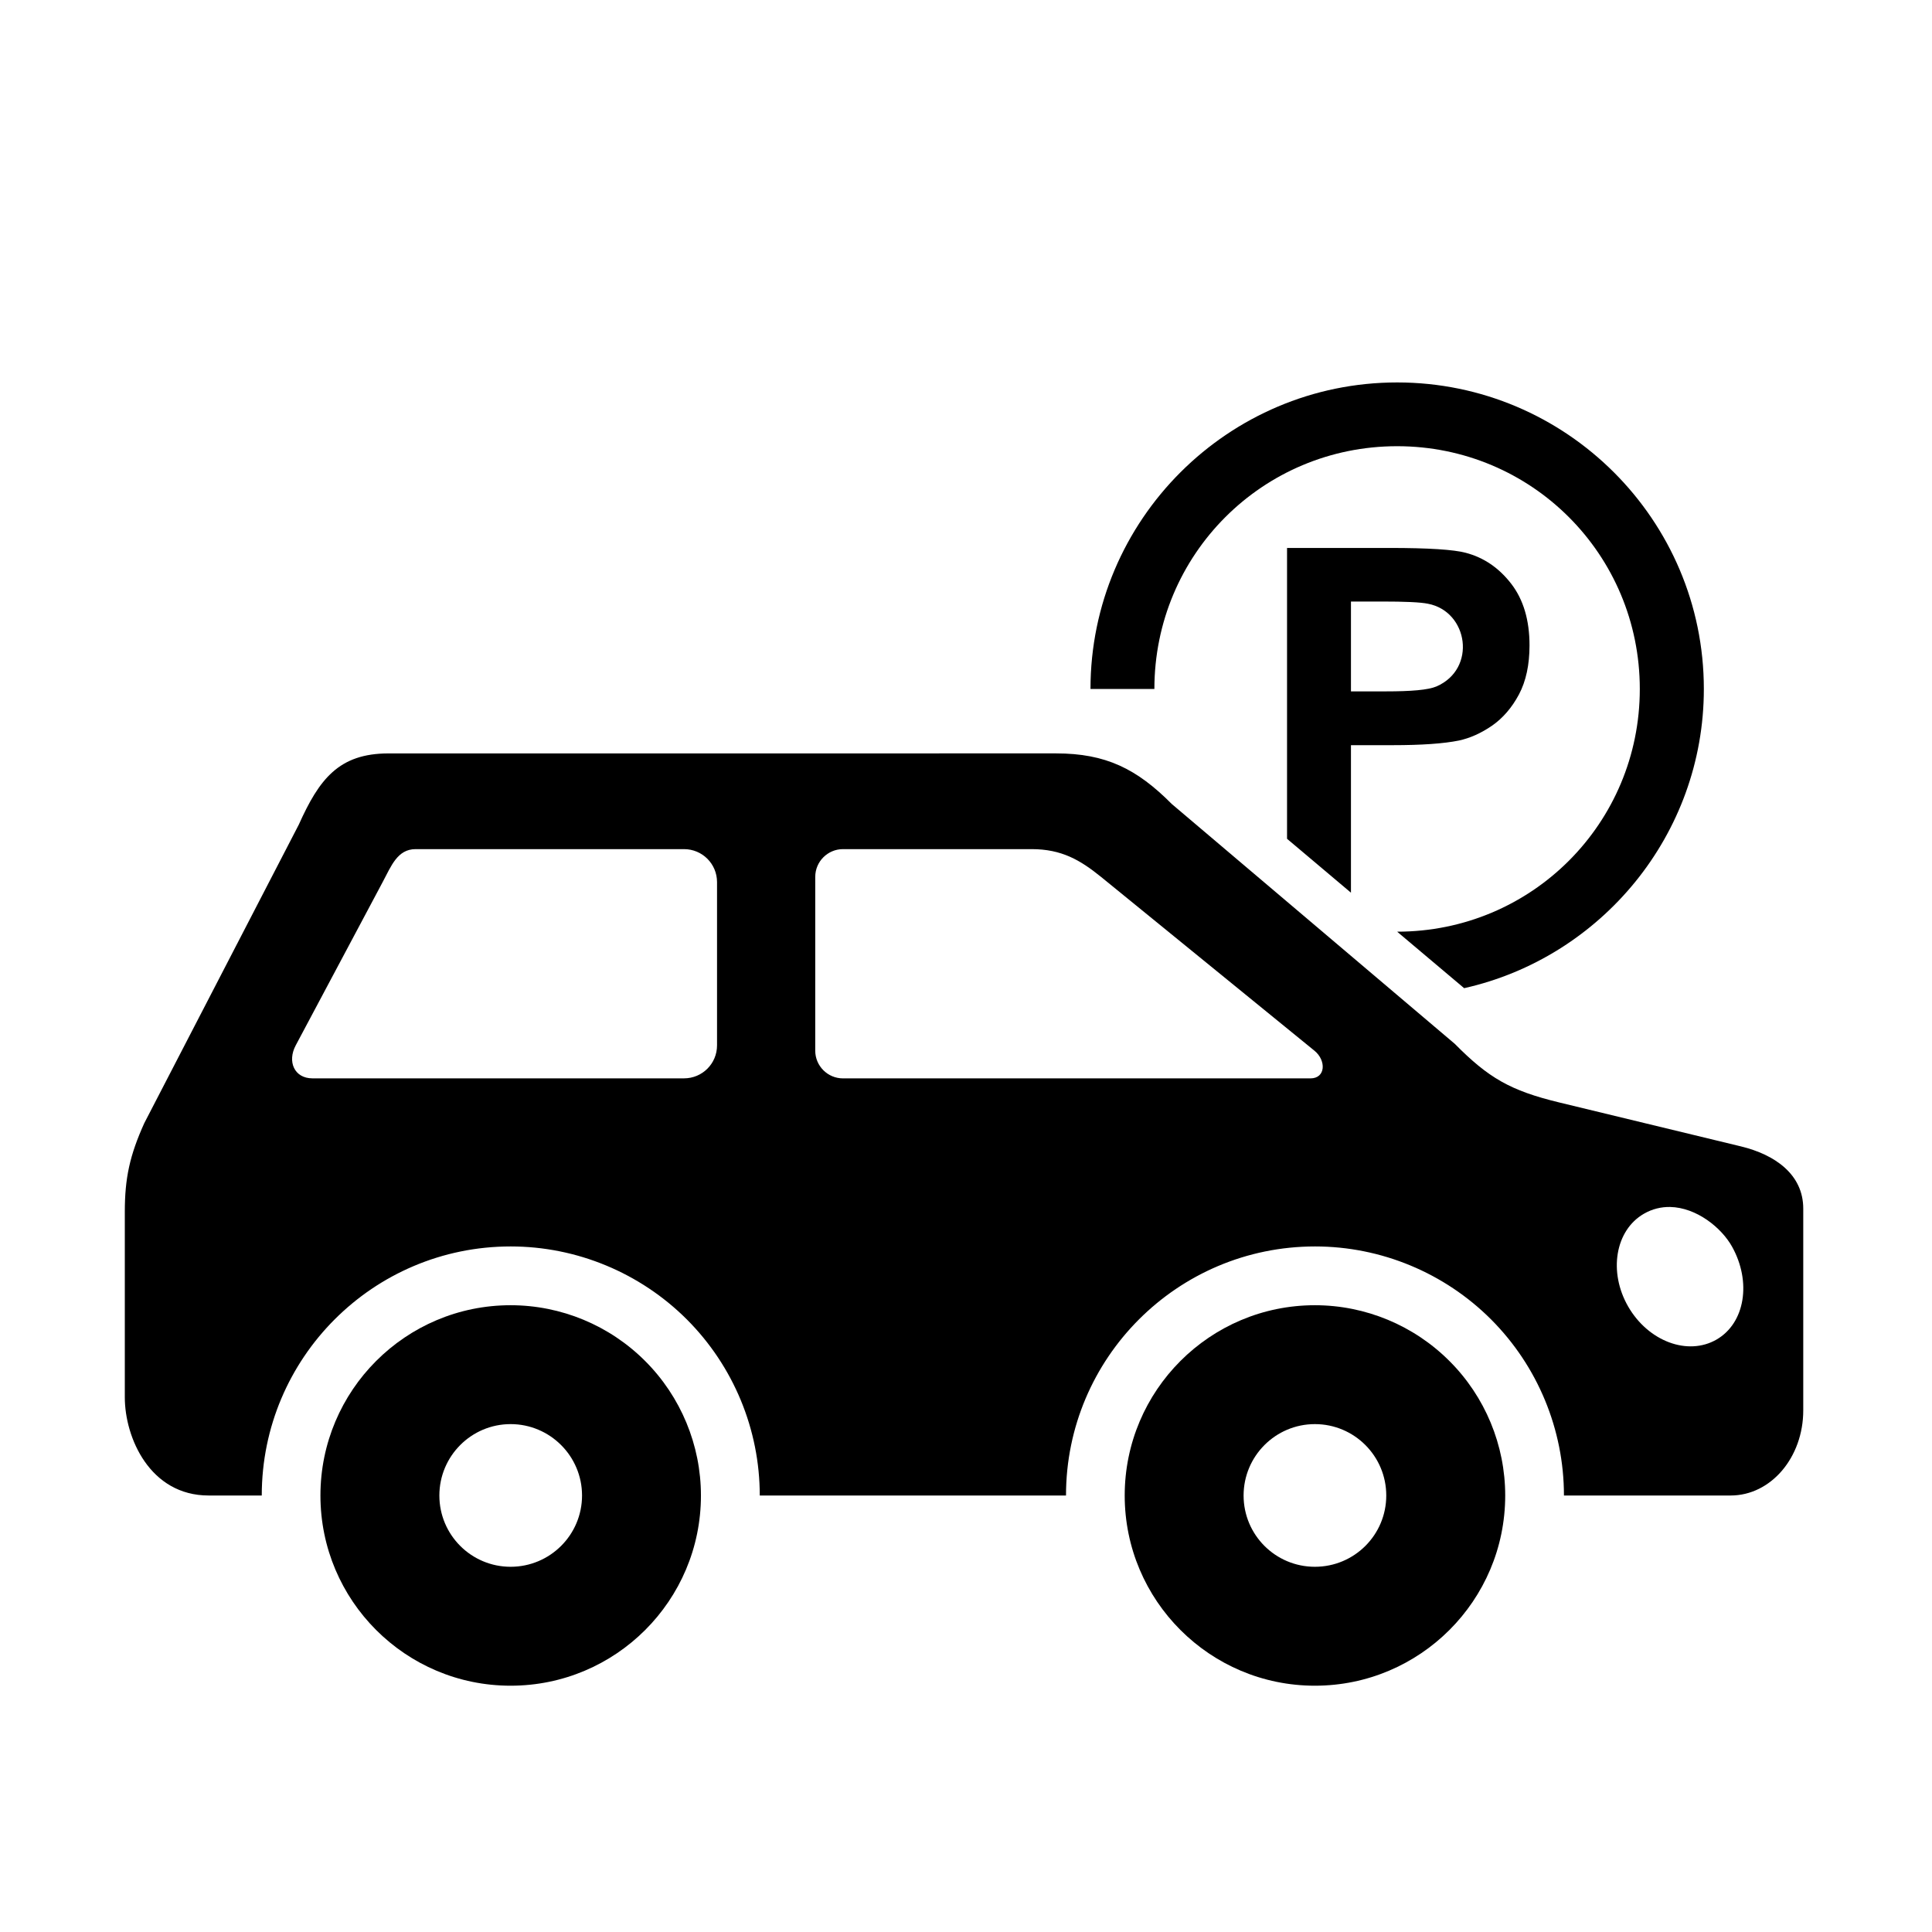 <?xml version="1.0" encoding="UTF-8"?>
<!-- Uploaded to: ICON Repo, www.svgrepo.com, Generator: ICON Repo Mixer Tools -->
<svg fill="#000000" width="800px" height="800px" version="1.1" viewBox="144 144 512 512" xmlns="http://www.w3.org/2000/svg">
 <g>
  <path d="m514.26 245.35c-44.773 0-81.27 36.43-81.27 81.242h16.934c0-35.652 28.68-64.344 64.332-64.344 35.629 0 64.309 28.688 64.309 64.344 0 35.625-28.68 64.312-64.309 64.312l17.758 14.973c36.27-8.129 63.523-40.637 63.523-79.293 0.004-44.805-36.492-81.234-81.277-81.234z" fill-rule="evenodd"/>
  <path d="m485.08 366.29v-77.078h27.172c10.324 0 17.023 0.438 20.152 1.277 4.809 1.254 8.832 4.004 12.09 8.223 3.234 4.191 4.844 9.652 4.844 16.324 0 5.133-0.93 9.477-2.801 13.004-1.871 3.5-4.254 6.273-7.137 8.277-2.887 1.98-5.805 3.293-8.777 3.934-4.023 0.816-9.887 1.227-17.551 1.227h-11.055v39.094zm16.938-62.879v23.812h9.27c6.68 0 11.172-0.371 13.383-1.305 10.758-4.664 8.453-19.891-2.273-21.926-2.031-0.41-6.09-0.582-12.18-0.582z"/>
  <path d="m586.59 463.86c6.996 0.141 13.625 5.481 16.426 10.523 5.184 9.297 3.465 20.23-4.109 24.609-7.609 4.398-18.074 0.492-23.41-8.715-5.312-9.207-3.441-20.23 4.133-24.609 2.269-1.316 4.633-1.84 6.961-1.809zm-219.19-94.832h50c7.926 0 12.859 2.887 18.367 7.344l56.562 46.066c3.168 2.562 3.027 7.344-1.051 7.344h-123.88c-4.047 0-7.352-3.293-7.352-7.344l0.004-46.066c0-4.051 3.301-7.344 7.348-7.344zm-113.25 0h71.121c4.844 0 8.75 3.902 8.75 8.742v43.266c0 4.836-3.902 8.738-8.75 8.738h-98.465c-4.844 0-6.711-4.484-4.438-8.738l23.035-43.266c2.277-4.254 3.906-8.742 8.746-8.742zm-7.203-25.363c-13.176 0-18.367 6.852-23.758 18.863l-40.953 79.117c-3.852 8.543-5.16 14.555-5.16 23.5v49.148c0 10.727 6.668 26.031 22.219 26.031h14.074c0-36.441 29.527-66.004 65.973-66.004 17.492 0 34.285 6.977 46.676 19.336 12.367 12.383 19.328 29.176 19.328 46.668h81.156c0-36.441 29.562-66.004 66.004-66.004 17.48 0 34.277 6.977 46.641 19.336 12.355 12.383 19.316 29.176 19.316 46.668h44.172c10.668 0 19.246-10.086 19.246-22.559v-53.473c0-9.117-7.586-14.309-16.445-16.469l-48.215-11.66c-13.031-3.152-18.773-6.531-27.691-15.539l-74.992-63.551c-9.27-9.332-17.492-13.414-30.672-13.414z"/>
  <path d="m279.32 590.73c-27.84 0-50.402-22.566-50.402-50.402 0-27.84 22.566-50.43 50.402-50.43 13.383 0 26.211 5.336 35.652 14.785 9.449 9.438 14.785 22.297 14.785 35.648 0 27.832-22.586 50.398-50.438 50.398zm0-31.516c10.441 0 18.926-8.453 18.926-18.887s-8.488-18.922-18.926-18.922c-10.43 0-18.883 8.488-18.883 18.922s8.453 18.887 18.883 18.887z"/>
  <path d="m492.46 590.73c-27.816 0-50.402-22.566-50.402-50.402 0-27.84 22.586-50.43 50.402-50.43 13.383 0 26.211 5.336 35.652 14.785 9.465 9.438 14.785 22.297 14.785 35.648-0.008 27.832-22.605 50.398-50.438 50.398zm0-31.516c10.461 0 18.914-8.453 18.914-18.887s-8.453-18.922-18.914-18.922c-10.441 0-18.895 8.488-18.895 18.922s8.449 18.887 18.895 18.887z"/>
 </g>
</svg>